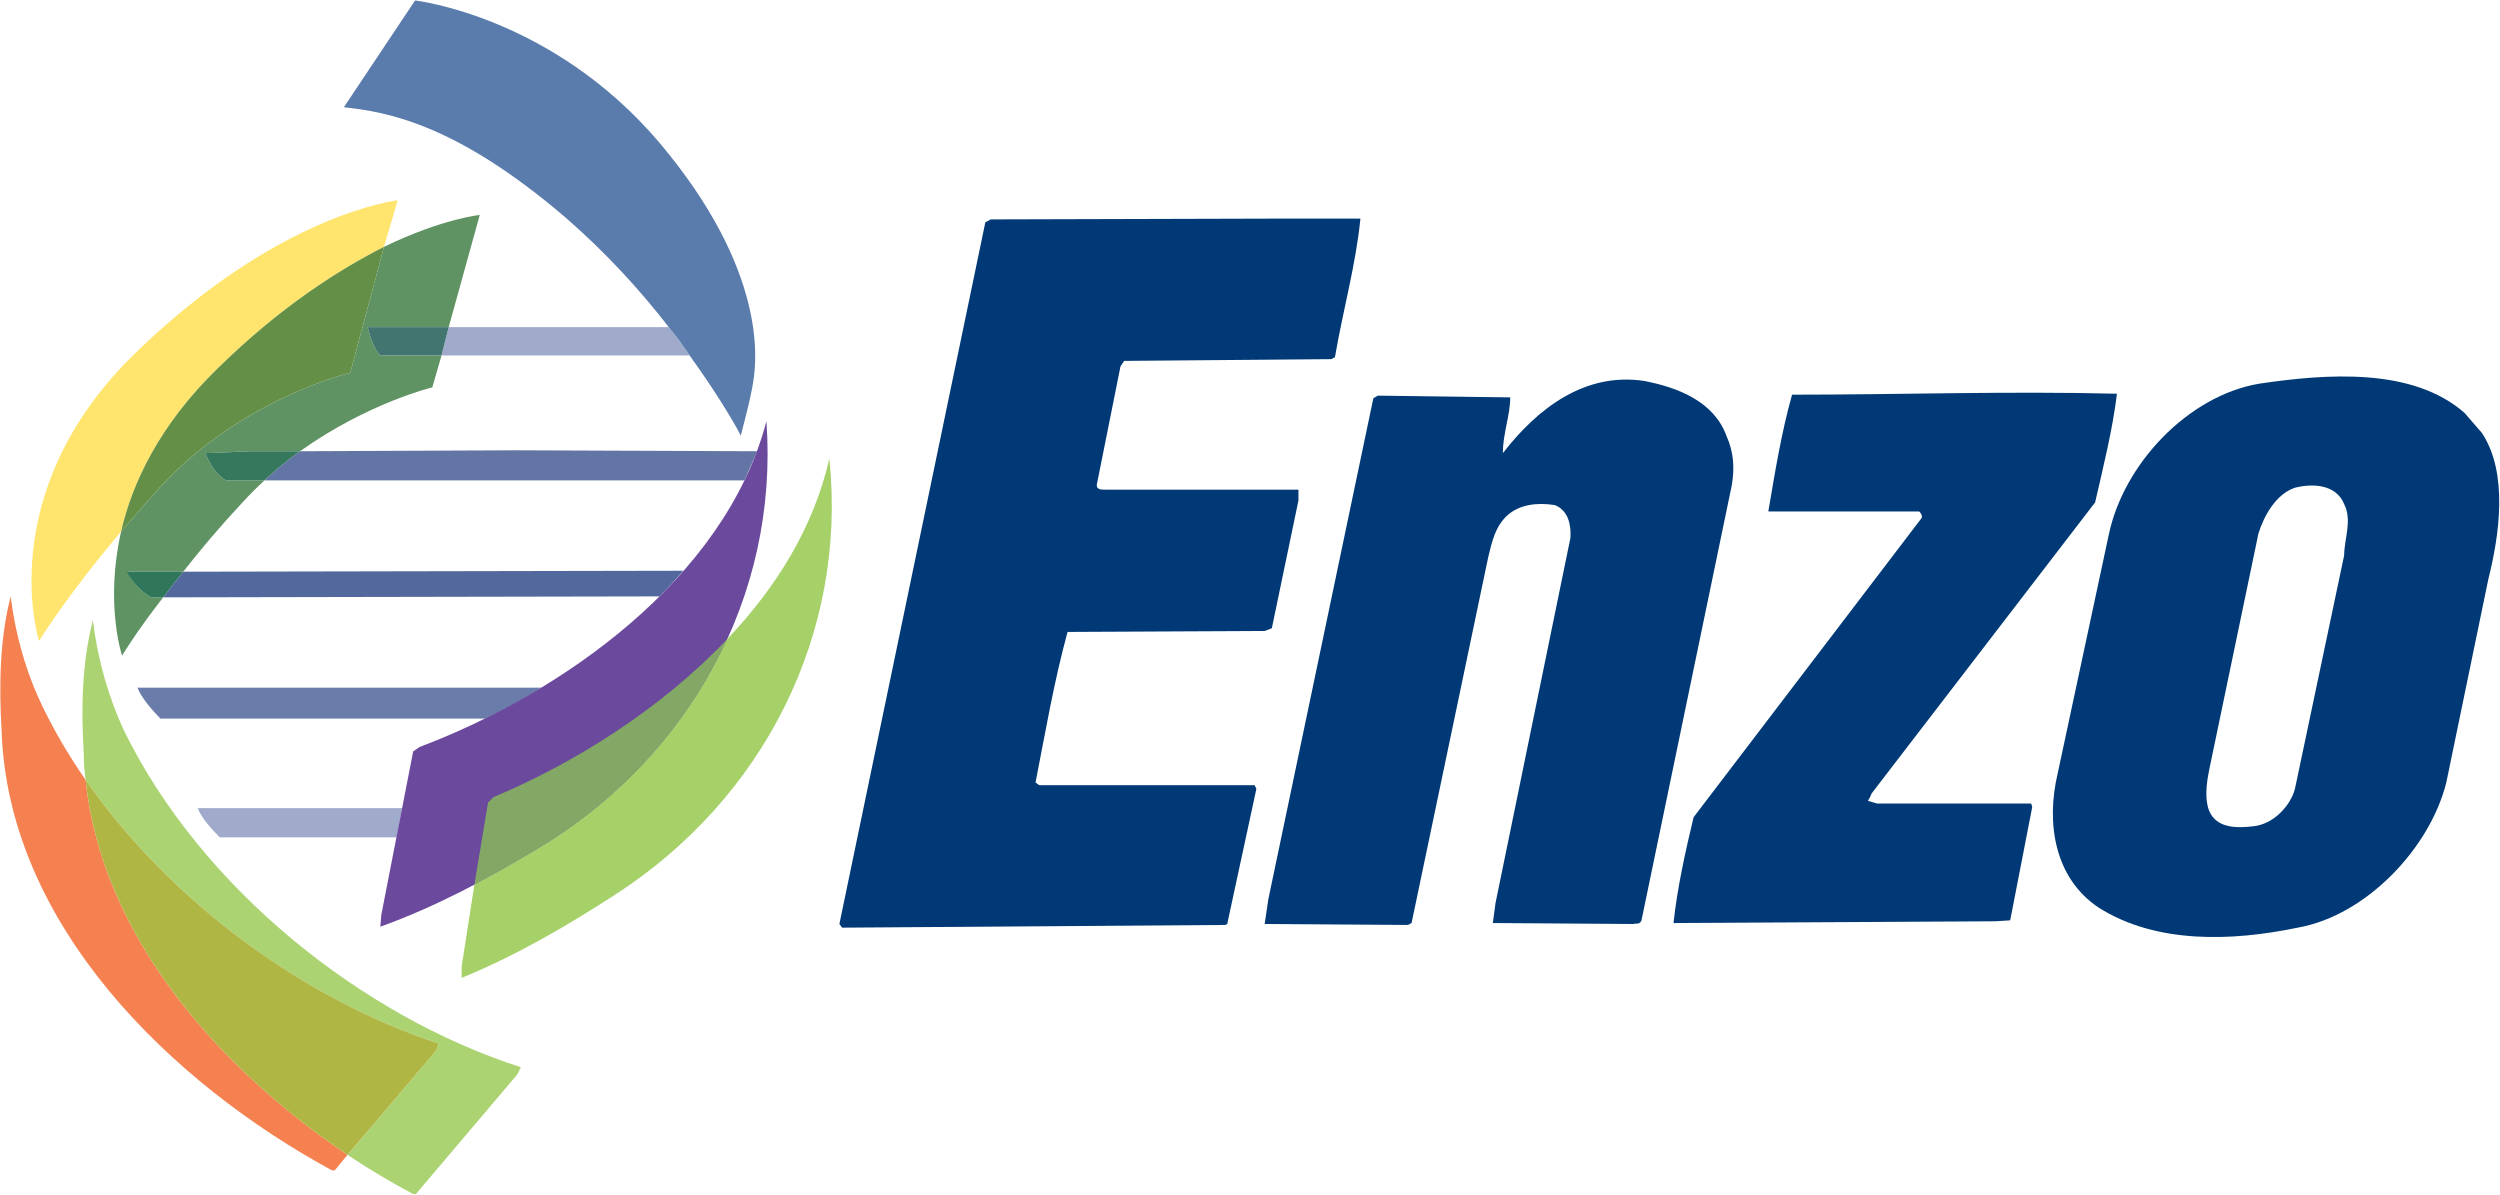 <svg version="1.2" xmlns="http://www.w3.org/2000/svg" viewBox="0 0 1569 750" width="1569" height="750">
	<title>catalog_ubiquitin_np_final-1-pdf-svg</title>
	<defs>
		<clipPath clipPathUnits="userSpaceOnUse" id="cp1">
			<path d="m-449.73-397.18h6821.18v9072h-6821.18z"/>
		</clipPath>
	</defs>
	<style>
		.s0 { fill: #f58151 } 
		.s1 { fill: #abd372 } 
		.s2 { fill: #b0b643 } 
		.s3 { fill: #6a7caa } 
		.s4 { fill: #53699d } 
		.s5 { fill: #6275a5 } 
		.s6 { fill: #ffe56e } 
		.s7 { fill: #5f9363 } 
		.s8 { fill: #2f765a } 
		.s9 { fill: #35785b } 
		.s10 { fill: #639046 } 
		.s11 { fill: #a0aacb } 
		.s12 { fill: #42756f } 
		.s13 { fill: #6b4a9e } 
		.s14 { fill: #a6d169 } 
		.s15 { fill: #83a865 } 
		.s16 { fill: #5a7cac } 
		.s17 { fill: #4970a2 } 
		.s18 { fill: #003976 } 
	</style>
	<g id="Clip-Path: Page 1" clip-path="url(#cp1)">
		<g id="Page 1">
			<path id="Path 8" class="s0" d="m6.7 374.3c-6.8 26.3-7.4 55.5-5.7 84.2 4 122.5 107.1 221.6 207.3 276h1.8l8-9.7c-80.8-54.4-154.1-136.9-164.4-235.4q-15.5-22.3-26.9-45.8c-10.3-21.2-17.2-45.3-20.1-69.3z"/>
			<path id="Path 9" class="s1" d="m58.3 389.2c-6.9 26.9-7.5 55.5-5.7 84.2q0 8 1.1 16c53.8 77.3 138 138 221.6 165.5l-1.7 4.6-55.5 65.3q20.6 13.7 41.2 24.6h1.7l63.6-75 2.3-4.6c-99.7-32.1-200.5-112.2-249.1-211.3-9.8-21.2-16.7-45.3-19.5-69.3z"/>
			<path id="Path 10" class="s2" d="m53.7 489.4c10.3 98.5 83.6 181 164.4 235.4l55.5-65.3 1.7-4.6c-83.6-27.5-167.8-88.2-221.6-165.5z"/>
			<path id="Path 11" class="s3" d="m340.1 431.6h-253.8c2.3 6.3 9.8 14.8 14.4 19.4h203.9q16.6-8 32.6-17.7 1.1-1.2 2.9-1.7z"/>
			<path id="Path 12" class="s4" d="m428.8 358.2l-313.8 0.6q-6.9 8.6-12.6 16.1l311.5-0.6q7.5-7.5 14.9-16.1z"/>
			<path id="Path 13" class="s5" d="m324 282.6l-135.7 0.6q-11.5 8-22.3 18.3h301.2q4-9.1 8-18.3z"/>
			<path id="Path 14" class="s6" d="m249.6 125.7c0 0-74.5 8-165 96.2-89.9 87.7-60.1 180.4-60.1 180.4 0 0 16.6-27.4 51.5-68.7 6.9-30.3 24.1-67 60.7-102.5 39.6-38.9 76.2-61.9 104.3-76.2z"/>
			<path id="Path 15" class="s7" d="m301.1 134.9c0 0-23.5 2.3-60.1 20l-21.2 79.1c0 0-68.2 16-119.7 72.1q-13.2 14.9-24.1 27.5c-10.3 45.3 0.6 77.9 0.6 77.9 0 0 8-13.7 25.8-36.6h-7.5c-7.4-4.1-12-10.4-14.9-16.1h35c10.3-13.2 22.3-27.5 37.2-43.5q6.9-7.5 13.8-13.8h-24.1c-6.9-4-10.3-10.8-13.2-17.1l28.7-1.2h30.9c42.4-30.3 83-40.1 83-40.1l5.8-20h-38.4c-4-4-6.3-11.5-8-17.8h50.9z"/>
			<path id="Path 16" class="s8" d="m115 358.8h-35.5c3.4 5.7 8 12 15.4 16.1h7.5q5.7-7.5 12.6-16.1z"/>
			<path id="Path 17" class="s9" d="m188.3 283.2h-30.9l-28.7 1.2c2.9 6.3 6.3 13.1 13.2 17.1h24.1q10.8-10.3 22.3-18.3z"/>
			<path id="Path 18" class="s10" d="m241 154.9c-28.1 14.3-64.7 37.3-104.3 76.2-36.6 35.5-53.8 72.2-60.7 102.5q10.9-12.6 24.1-27.5c51.5-56.1 119.7-72.1 119.7-72.1z"/>
			<path id="Path 19" class="s11" d="m419.7 205.3h-138.1l-4.5 17.8h155.7q-3.4-4.6-6.8-9.8-3.5-4-6.3-8z"/>
			<path id="Path 20" class="s12" d="m281.6 205.3h-50.9c1.7 6.3 4 13.8 8 17.8h38.4z"/>
			<path id="Path 21" class="s11" d="m252.4 507.2h-128.3c2.3 6.3 9.2 13.7 13.8 18.3h111.1z"/>
			<path id="Path 22" class="s13" d="m337.2 532.9c-31.5 18.9-63.6 36.1-98.5 48.7l0.6-7.4 20-102.6 4-2.8c88.2-33.2 191.9-105.4 217.7-204.5 8 110-48.7 211.9-143.8 268.6z"/>
			<path id="Path 23" class="s14" d="m520.5 287.8c-9.8 43-33.2 80.8-64.2 113.4-24.6 53.8-65.8 99.7-119.1 131.7q-19.5 11.5-39.5 22.4l-8 51.5v6.9c33.8-13.8 65.3-32.1 96.2-52.1 93.3-60.2 146-163.8 134.6-273.8z"/>
			<path id="Path 24" class="s15" d="m456.3 401.2c-41.8 44.1-96.2 77.9-146.6 99.1l-3.4 3.4-8.6 51.6q20-10.9 39.5-22.4c53.3-32 94.5-77.9 119.1-131.7z"/>
			<path id="Path 25" class="s16" d="m260.5 0.3l-44.7 67c26.9 2.9 70.4 10.3 139.2 69.3 25.7 22.3 47.5 46.4 64.7 68.7 0 0 3.4 4 6.3 8 2.8 4.1 6.8 9.2 6.8 9.8 20.7 28.6 32.1 49.8 32.1 50.4 0-0.6 6.3-22.9 8-35 1.8-12.6 8.6-68.7-59-148.9-67.5-79.6-153.4-89.3-153.4-89.3z"/>
			<path id="Path 26" class="s17" d="m419.7 205.3q2.8 4 6.3 8c-2.9-4-6.3-8-6.3-8zm6.3 8q3.4 5.2 6.8 9.8c0-0.6-4-5.7-6.8-9.8z"/>
			<path id="Path 27" class="s18" d="m853.8 137.2c-2.9 29.2-10.9 57.2-16 87l-2.3 1.2-130 1.1-2.3 3.5-14.9 74.4c0 2.9 2.8 2.9 5.1 2.9h121.5v6.8l-16.7 80.2-4.5 1.7-123.7 0.6c-8.6 31.5-13.8 62.4-20.1 94.5l2.3 1.7h135.2l1.1 2.3-18.3 84.8-1.2 0.6-240.5 1.7-1.7-2.3 91.6-440.4 3.4-1.8 178.7-0.5zm229.7 136.3c4.6 10.3 5.2 20 3.4 30.9l-56.7 273.2c-1.1 2.9-3.4 1.7-5.1 2.3l-88.2-0.6 1.7-12.6 47-229.1c0.5-8-1.2-17.2-9.8-20.6-10.9-1.7-22.3-0.6-30.3 6.9-7.5 7.4-9.2 16.6-11.5 25.8l-48.1 229.6-2.3 1.2-89.9-0.6 2.3-15.5 65.9-314.4 2.8-1.7 83.1 1.1c0 11.5-4.6 22.4-4.6 35 21.7-28.1 51.5-51 88.8-45.3 20.6 4 43.5 12.6 51.5 34.4zm245.1-26.4c-2.8 22.9-8.6 45.9-13.7 68.2l-140.3 182.7c-0.6 1.7-1.2 2.9-2.3 4.6l5.7 1.7h96.8l0.6 2.3-13.8 71-9.1 0.6-200.5 1.1h-1.7c2.3-21.7 7.4-44.7 12.6-66.4l143.2-187.9c0.5-1.7-1.2-4-1.8-4h-94.5c4.1-24 8.1-49.2 14.9-73.3 69.3 0 134.6-2.3 203.9-0.6z"/>
			<path id="Path 28" fill-rule="evenodd" class="s18" d="m1557.7 271.8c16.6 25.2 10.9 64.1 4 91.6l-26.4 127.7c-10.3 41.3-50.4 83.6-93.3 91.1-41.2 8.6-88.8 10.3-124.9-12.6-27.5-18.3-33.2-52.7-25.7-84.2l32-149.5c9.2-44.7 49.9-87.6 94.5-95.1 42.4-6.3 96.3-10.3 128.9 18.4zm-117.4 34.3c-12 4-19.5 17.8-22.9 28.7l-30.9 148.3c-1.8 8.6-2.9 18.9 0 25.8 4.5 10.9 17.1 10.9 27.4 9.7 12.6-1.1 23.5-12.6 26.4-23.5l30.9-146.6c0-10.3 5.2-21.8 0-32.1-5.1-12.6-20-13.1-30.9-10.3z"/>
		</g>
	</g>
</svg>
